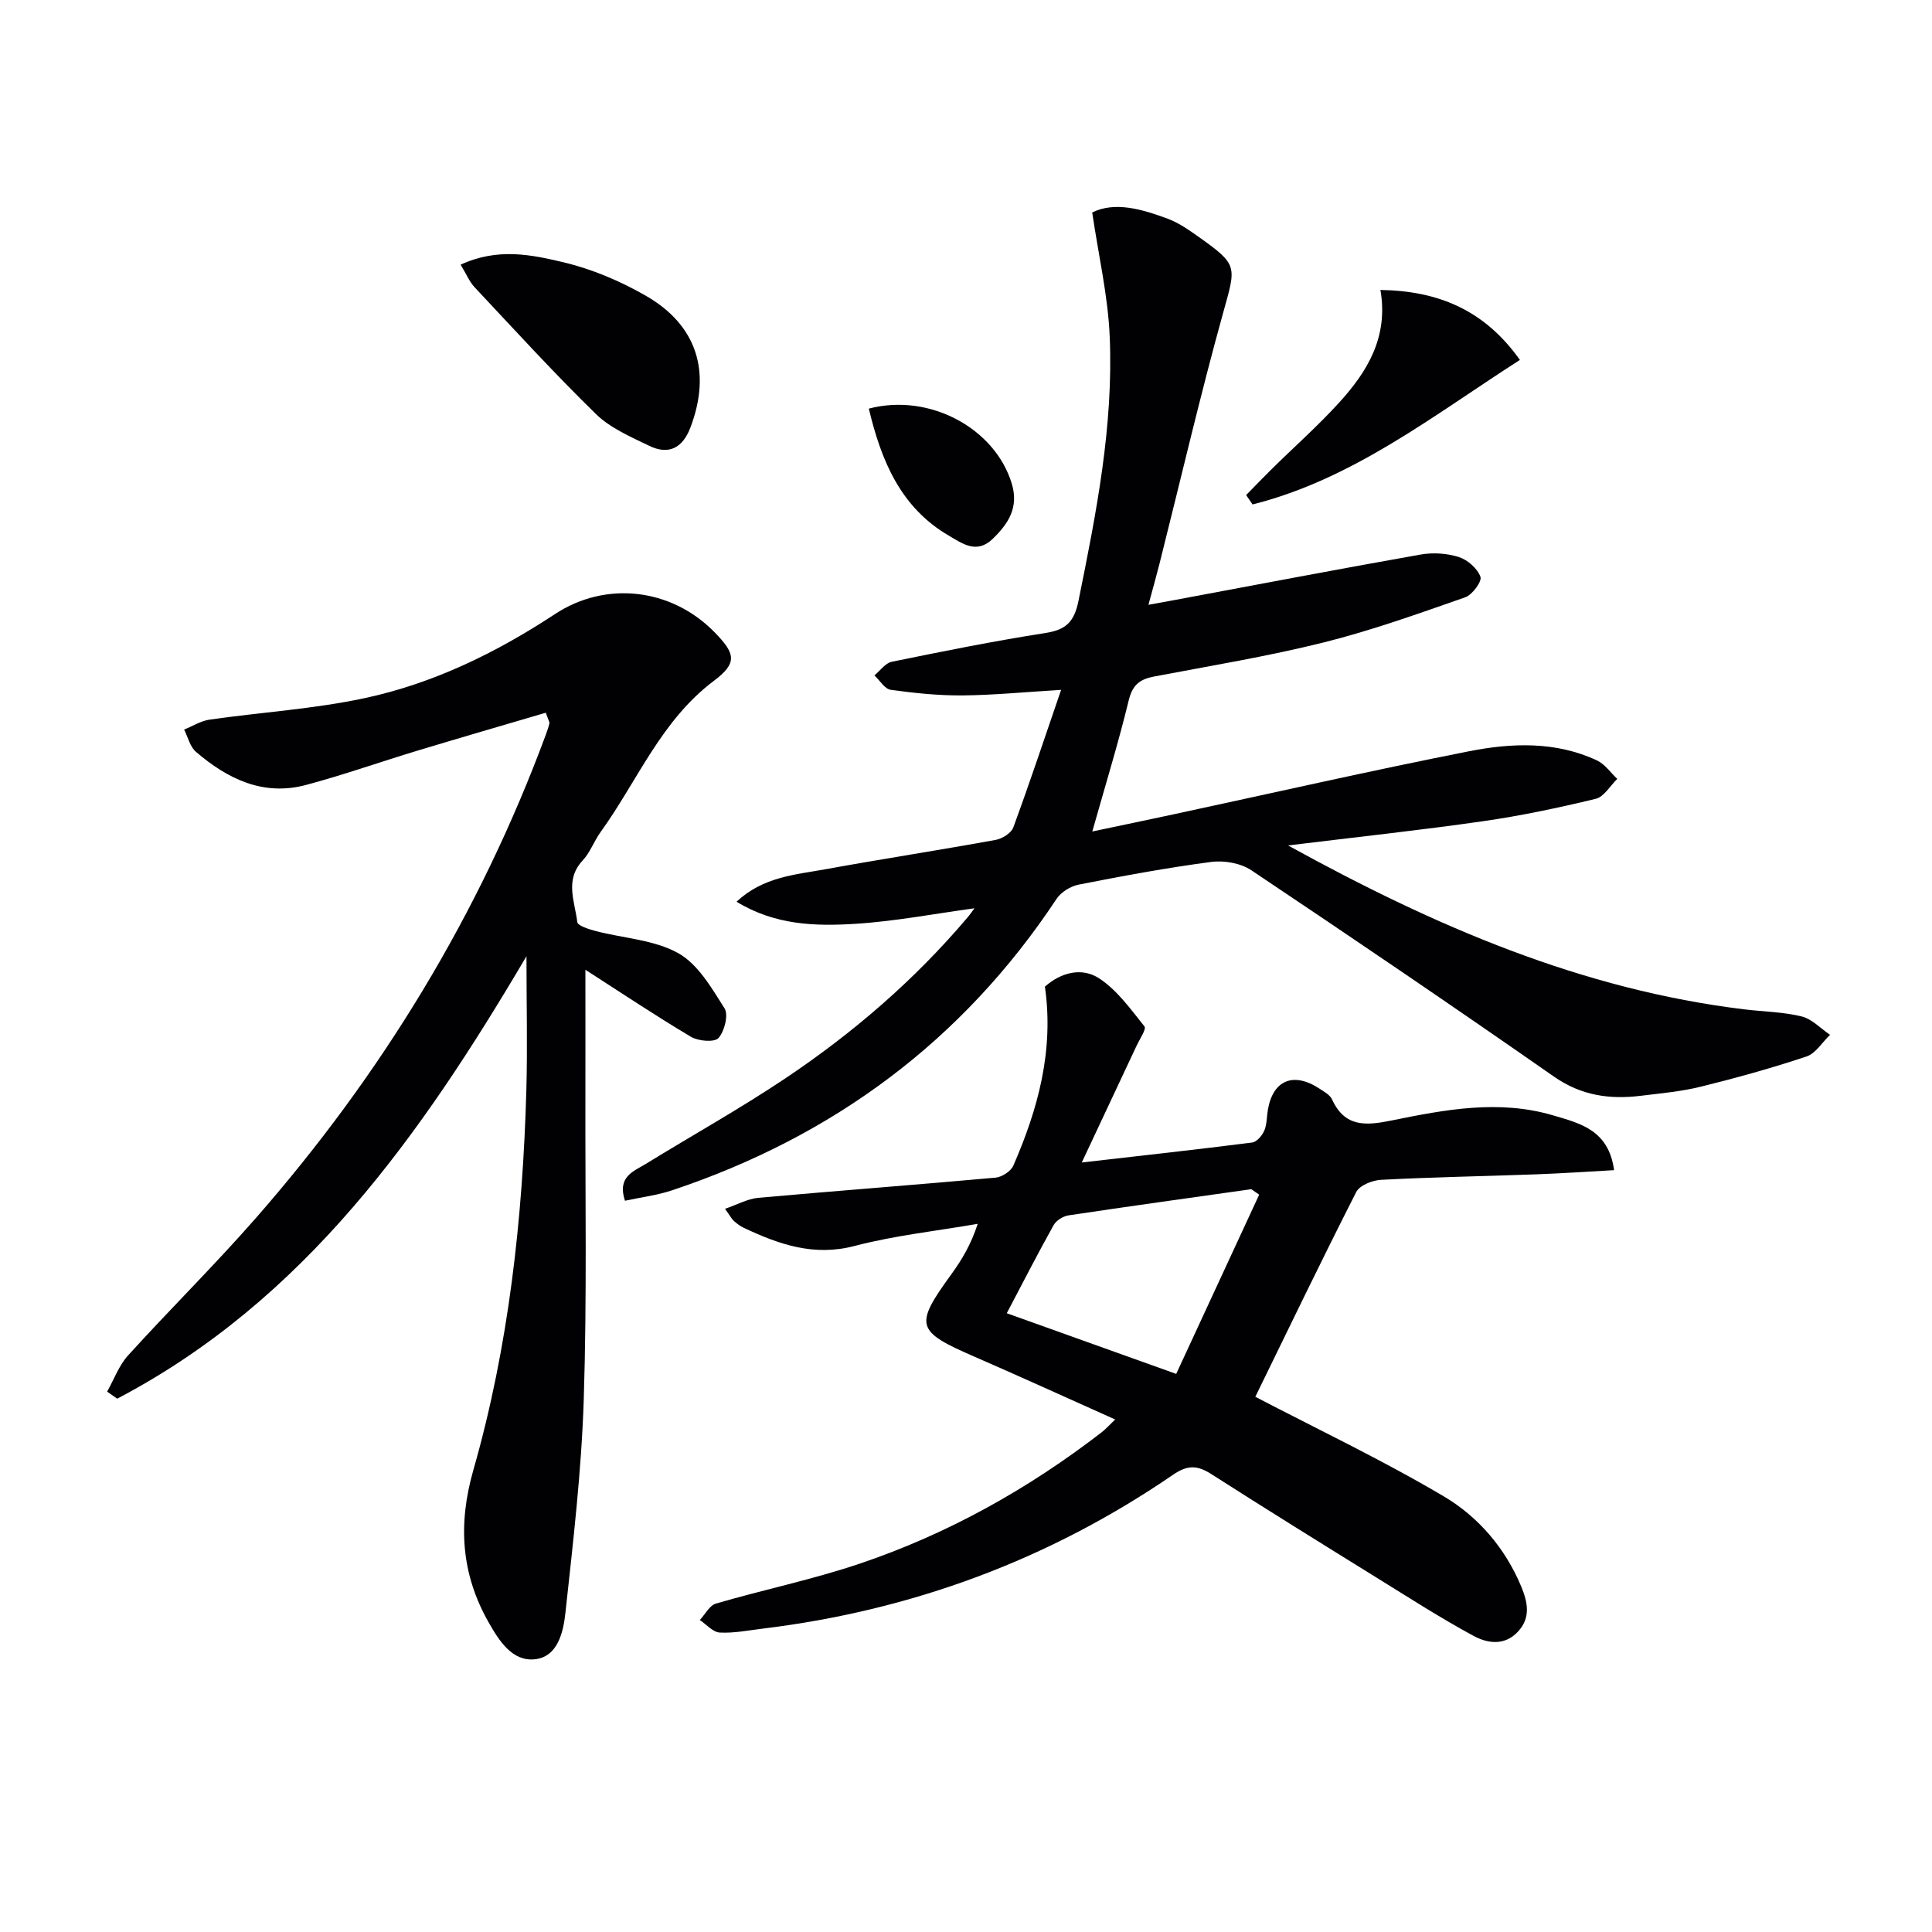 <svg enable-background="new 0 0 400 400" viewBox="0 0 400 400" xmlns="http://www.w3.org/2000/svg"><g fill="#010104"><path d="m266.68 175.04c30.59 16.85 60.93 29.87 94.49 33.94 3.95.48 8 .52 11.83 1.46 2.15.53 3.94 2.49 5.89 3.81-1.61 1.54-2.97 3.85-4.89 4.49-7.22 2.41-14.58 4.45-21.97 6.27-4.01.99-8.19 1.35-12.31 1.86-6.43.79-12.32-.02-17.96-3.95-20.74-14.46-41.66-28.68-62.68-42.74-2.2-1.47-5.62-2.08-8.29-1.73-9.2 1.21-18.35 2.91-27.46 4.7-1.68.33-3.66 1.55-4.59 2.97-19.5 29.43-46.29 49.2-79.62 60.33-3.06 1.02-6.33 1.42-9.73 2.15-1.66-5.03 1.84-6.1 4.32-7.63 9.62-5.92 19.51-11.43 28.89-17.71 14.02-9.39 26.75-20.36 37.69-33.28.63-.74 1.17-1.55 1.46-1.93-8.12 1.1-16.38 2.7-24.7 3.22-8.21.51-16.56.3-24.56-4.58 5.54-5.17 12.12-5.58 18.35-6.71 11.75-2.14 23.56-3.95 35.31-6.09 1.36-.25 3.21-1.4 3.64-2.57 3.37-9.15 6.44-18.41 9.9-28.49-7.52.45-13.96 1.09-20.4 1.15-4.96.04-9.95-.48-14.87-1.16-1.24-.17-2.26-1.95-3.38-2.99 1.19-.97 2.26-2.55 3.6-2.82 10.56-2.16 21.14-4.29 31.79-5.95 4.28-.67 5.97-2.29 6.86-6.67 3.67-18.1 7.27-36.23 6.46-54.78-.36-8.36-2.3-16.65-3.62-25.62 4.69-2.32 10.22-.71 15.62 1.29 2.3.85 4.4 2.33 6.43 3.77 8.2 5.81 7.74 6.06 5.1 15.56-4.79 17.25-8.84 34.71-13.21 52.07-.65 2.57-1.37 5.11-2.3 8.54 2.04-.37 3.54-.64 5.04-.92 17.1-3.19 34.2-6.46 51.33-9.49 2.55-.45 5.45-.26 7.9.52 1.82.58 3.85 2.37 4.47 4.09.35.96-1.69 3.74-3.16 4.25-9.68 3.38-19.37 6.86-29.3 9.34-11.57 2.89-23.39 4.82-35.12 7.06-2.91.55-4.46 1.71-5.23 4.89-2.15 8.85-4.84 17.58-7.55 27.19 5.87-1.24 11.27-2.36 16.67-3.52 20.44-4.39 40.83-9.05 61.34-13.09 8.82-1.74 17.93-2.09 26.46 1.89 1.64.77 2.83 2.53 4.22 3.83-1.48 1.43-2.75 3.72-4.47 4.13-7.72 1.86-15.52 3.52-23.38 4.64-12.93 1.86-25.93 3.25-40.31 5.01z"/><path d="m109 197.98c-21.79 36.95-45.91 71.23-84.73 91.6-.7-.49-1.39-.97-2.09-1.46 1.42-2.52 2.44-5.41 4.34-7.5 8.72-9.61 17.98-18.75 26.52-28.51 25.99-29.7 46.24-62.9 59.96-99.98.29-.78.56-1.56.75-2.37.06-.26-.19-.59-.75-2.2-8.73 2.57-17.54 5.13-26.33 7.78-7.78 2.35-15.45 5.07-23.29 7.17-8.87 2.38-16.28-1.24-22.83-6.87-1.22-1.05-1.64-3.04-2.43-4.59 1.76-.71 3.47-1.8 5.29-2.06 10.67-1.53 21.5-2.19 32.01-4.43 14.25-3.04 27.3-9.4 39.48-17.42 10.47-6.9 24.01-5.41 32.97 3.69 4.39 4.46 4.89 6.4-.06 10.12-10.96 8.23-15.84 20.75-23.46 31.31-1.36 1.88-2.16 4.23-3.72 5.9-3.77 4.03-1.61 8.49-1.11 12.74.09.77 2.44 1.5 3.84 1.87 5.72 1.49 12.06 1.79 17.04 4.56 4.09 2.27 6.93 7.2 9.6 11.42.86 1.36.01 4.75-1.24 6.16-.83.93-4.17.66-5.7-.25-7.34-4.36-14.45-9.12-21.86-13.88 0 8.56.02 17.31 0 26.06-.05 20.98.33 41.98-.34 62.94-.47 14.73-2.2 29.43-3.79 44.09-.43 3.98-1.56 9.2-6.39 9.67-4.65.45-7.36-3.84-9.54-7.69-5.69-10.05-6.34-20.32-3.13-31.52 7.34-25.68 10.22-52.1 10.97-78.74.24-9.03.02-18.11.02-27.61z"/><path d="m259.9 289.19c12.74 6.65 26.23 13.05 39.03 20.62 7.13 4.22 12.72 10.72 16.03 18.68 1.33 3.21 2.02 6.43-.69 9.33-2.78 2.99-6.33 2.42-9.19.87-6.85-3.71-13.43-7.94-20.06-12.05-11.45-7.09-22.89-14.19-34.24-21.45-2.87-1.84-4.91-1.92-7.91.14-25.68 17.6-54.08 28.1-84.97 31.86-2.96.36-5.96.97-8.9.81-1.41-.08-2.74-1.68-4.11-2.59 1.1-1.17 2.01-3.03 3.34-3.41 9.87-2.88 20-4.97 29.73-8.25 18.24-6.15 34.89-15.45 50.14-27.22.76-.58 1.4-1.32 2.79-2.64-10.05-4.49-19.54-8.83-29.11-12.99-12.21-5.31-12.54-6.44-4.75-17.17 2.12-2.93 3.99-6.04 5.4-10.35-8.51 1.48-17.17 2.4-25.49 4.58-8.46 2.22-15.66-.32-22.94-3.75-.74-.35-1.43-.86-2.04-1.41-.47-.42-.77-1.02-1.85-2.53 2.58-.88 4.67-2.07 6.85-2.27 16.37-1.47 32.77-2.7 49.15-4.18 1.33-.12 3.18-1.32 3.69-2.49 5.1-11.7 8.43-23.77 6.54-37.06 3.29-2.92 7.62-4.09 11.26-1.69 3.71 2.44 6.5 6.37 9.35 9.93.43.54-.97 2.59-1.59 3.91-3.64 7.77-7.29 15.54-11.39 24.26 12.64-1.45 23.96-2.69 35.26-4.13.96-.12 2.08-1.43 2.52-2.45.57-1.33.5-2.92.76-4.39 1.07-6.1 5.31-7.84 10.65-4.33.97.64 2.19 1.29 2.63 2.25 2.66 5.81 7.05 5.43 12.34 4.35 11.05-2.25 22.22-4.38 33.48-1.04 5.57 1.65 11.44 3.02 12.57 11.33-5.61.31-10.97.68-16.33.87-10.64.39-21.28.57-31.91 1.13-1.8.09-4.44 1.14-5.15 2.53-7.3 14.35-14.27 28.85-20.89 42.39zm.8-41.85c-.54-.38-1.09-.75-1.63-1.13-12.62 1.78-25.24 3.53-37.84 5.42-1.12.17-2.54 1.05-3.08 2.01-3.23 5.77-6.24 11.66-9.71 18.25 11.41 4.09 22.57 8.08 35.08 12.56 5.7-12.34 11.44-24.72 17.18-37.11z"/><path d="m95.37 54.8c7.67-3.56 14.68-2.07 21.31-.49 5.89 1.4 11.71 3.87 16.98 6.89 10.68 6.12 13.64 15.81 9.29 27.3-1.61 4.24-4.48 5.77-8.54 3.8-3.85-1.87-8.04-3.66-11.02-6.57-8.67-8.46-16.85-17.43-25.14-26.27-1.07-1.15-1.7-2.72-2.88-4.66z"/><path d="m258 102.5c1.79-1.83 3.56-3.68 5.39-5.48 4.62-4.55 9.49-8.86 13.84-13.64 5.83-6.4 10.27-13.56 8.57-23.35 12.17.19 21.63 4.28 28.88 14.49-17.91 11.47-34.52 24.68-55.35 29.92-.44-.64-.88-1.29-1.33-1.94z"/><path d="m179.88 84.6c12.6-3.3 26.13 4.11 29.59 15.51 1.49 4.9-.63 8.25-3.94 11.45-3.33 3.22-6.28.97-9.02-.62-9.98-5.8-14.03-15.41-16.63-26.34z"/></g></svg>